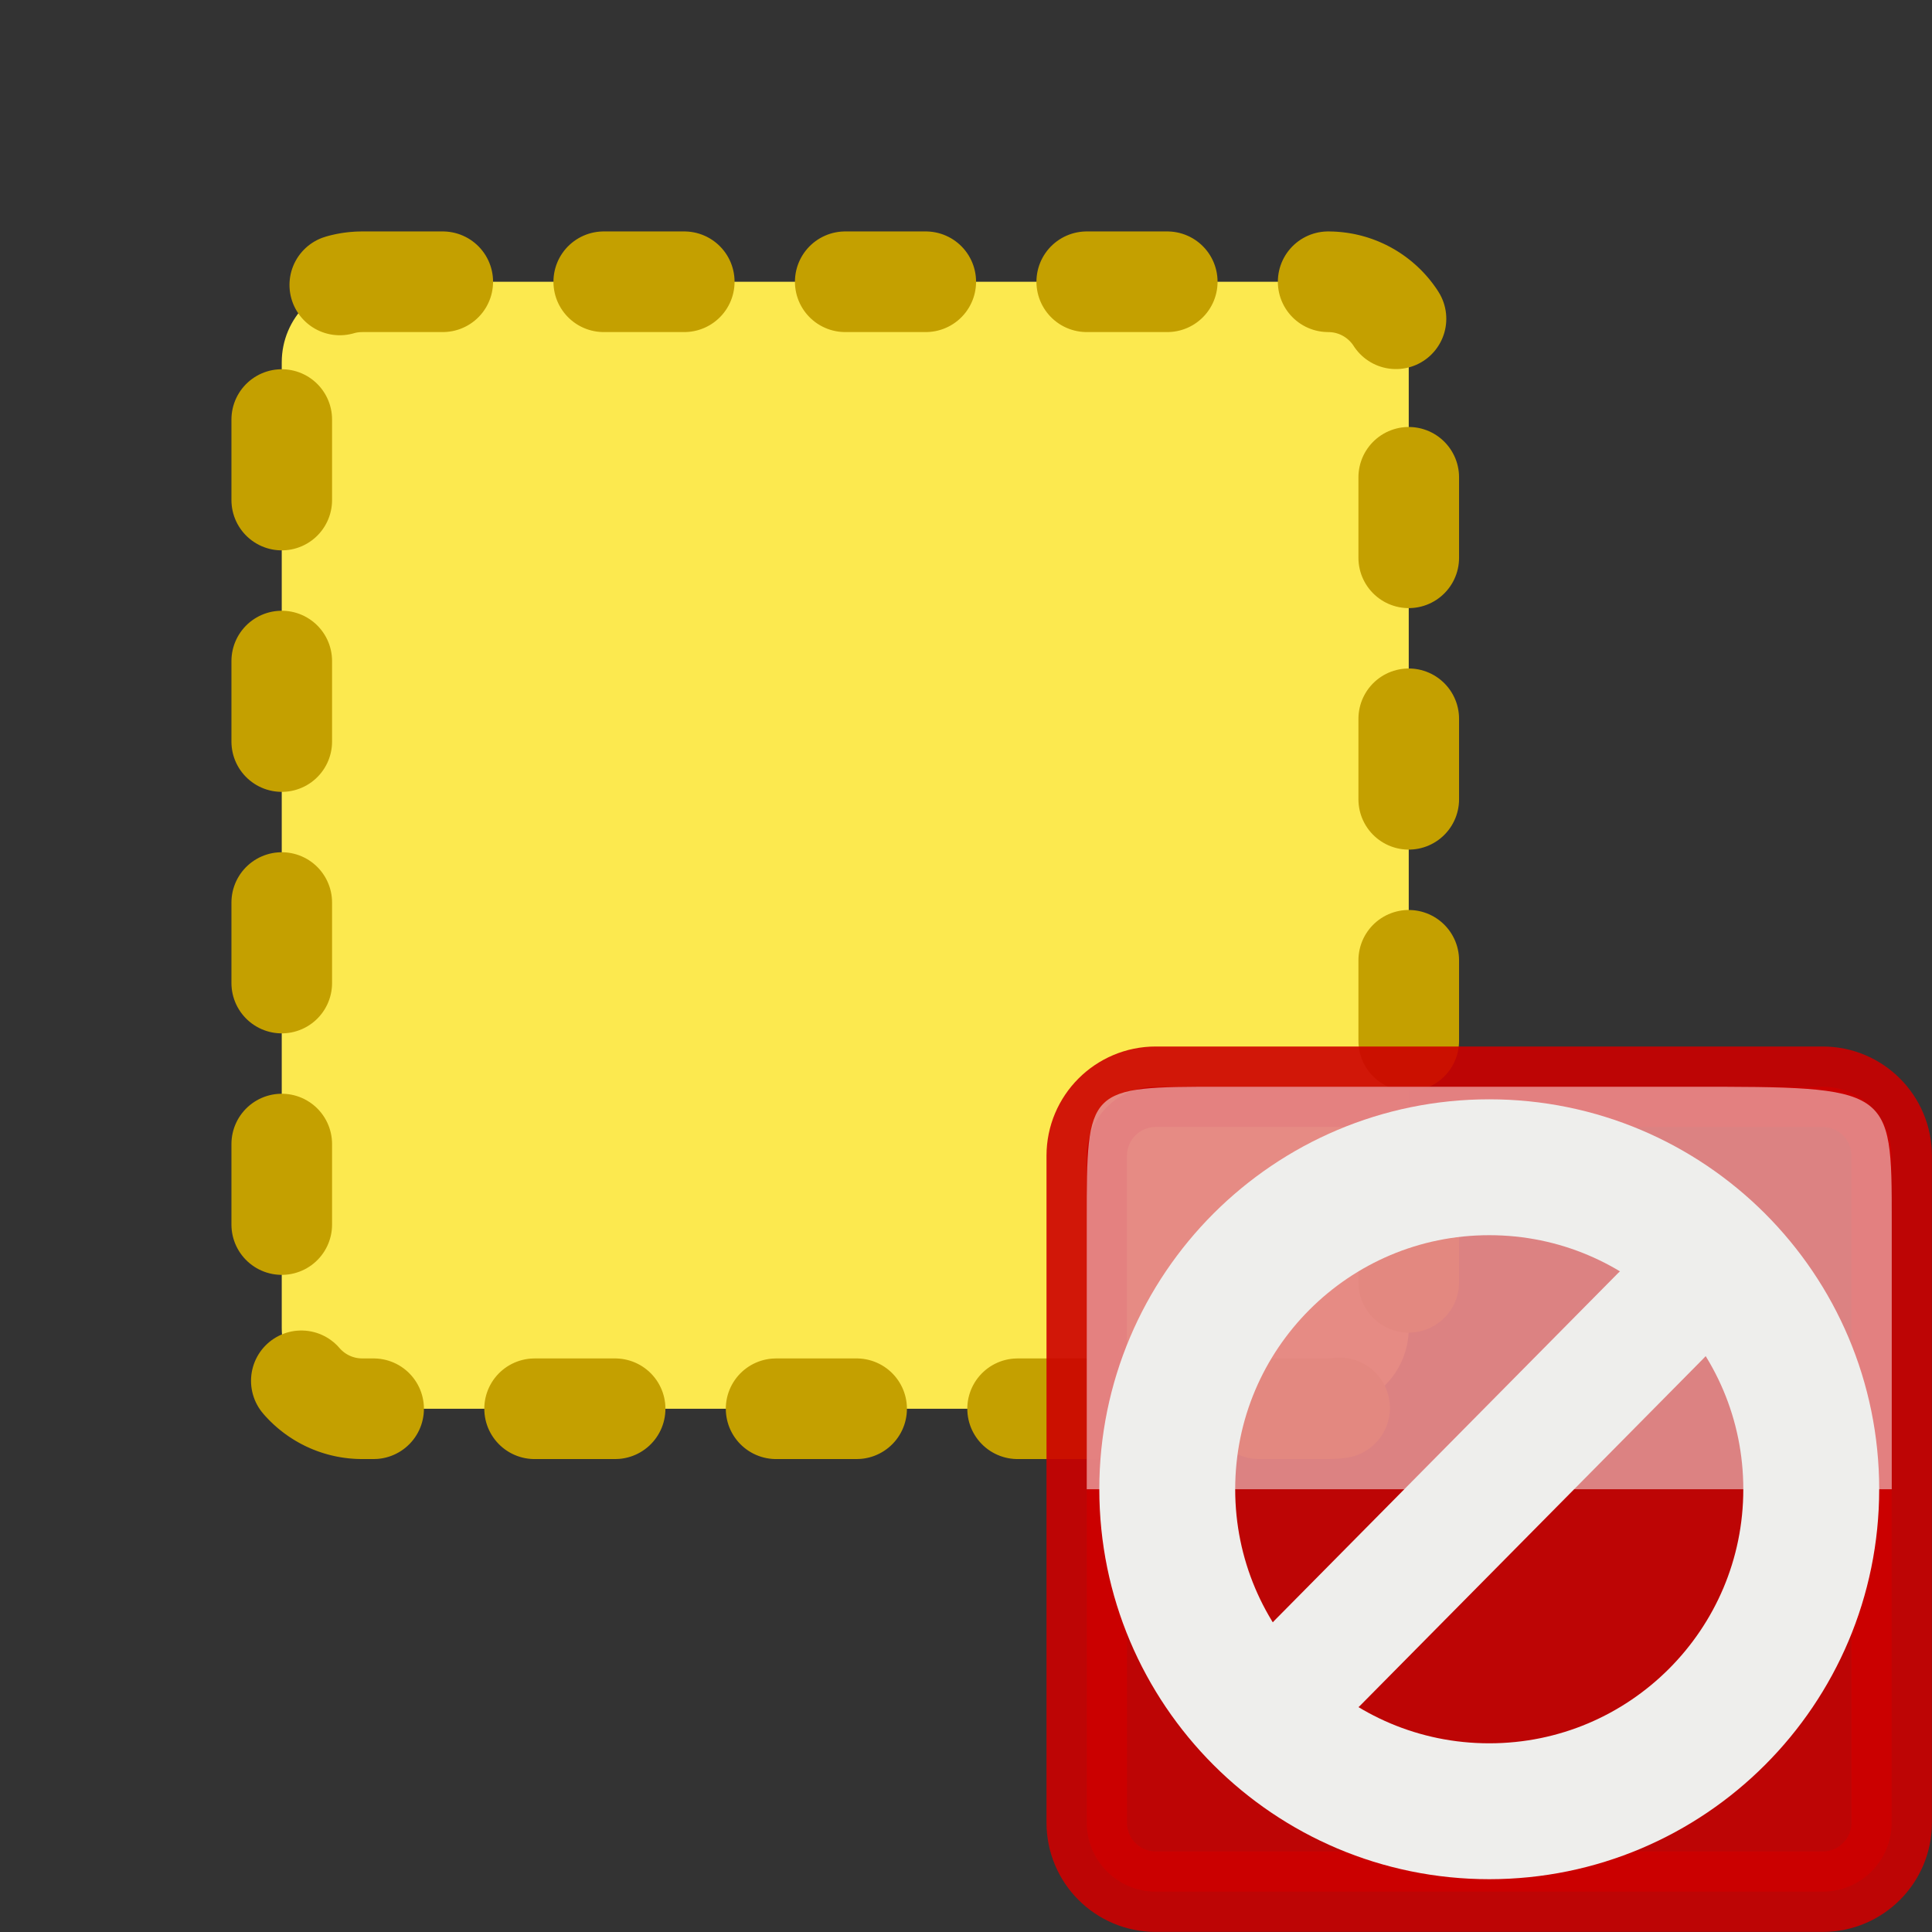 <?xml version="1.0" encoding="utf-8"?>
<!-- Generator: Adobe Illustrator 15.0.2, SVG Export Plug-In . SVG Version: 6.00 Build 0)  -->
<!DOCTYPE svg PUBLIC "-//W3C//DTD SVG 1.0//EN" "http://www.w3.org/TR/2001/REC-SVG-20010904/DTD/svg10.dtd">
<svg version="1.0" xmlns="http://www.w3.org/2000/svg" xmlns:xlink="http://www.w3.org/1999/xlink" x="0px" y="0px" width="24px"
	 height="24px" viewBox="0 0 24 24" enable-background="new 0 0 24 24" xml:space="preserve">
<rect x="0" y="0" width="24" height="24" fill="#333333" stroke="none"/>
<g id="svg5692" sodipodi:docname="mActionDeselectAll.svg" inkscape:version="0.48.3.1 r9886" inkscape:export-filename="/mnt/home1/robert/svn/graphics/trunk/toolbar-icons/24x24/select-remove.png" inkscape:export-xdpi="90" inkscape:export-ydpi="90" xmlns:inkscape="http://www.inkscape.org/namespaces/inkscape" xmlns:sodipodi="http://sodipodi.sourceforge.net/DTD/sodipodi-0.dtd" xmlns:svg="http://www.w3.org/2000/svg" xmlns:rdf="http://www.w3.org/1999/02/22-rdf-syntax-ns#" xmlns:cc="http://creativecommons.org/ns#" xmlns:dc="http://purl.org/dc/elements/1.1/">
	<g id="layer4" transform="translate(0,-8)" inkscape:groupmode="layer" inkscape:label="1">
		
			<path id="rect2902" fill="#FCE94F" stroke="#C4A000" stroke-width="1.25" stroke-linecap="round" stroke-linejoin="round" stroke-dasharray="1,2" d="
			M4.5,11.5h11.999c0.553,0,1.001,0.447,1.001,1v11.999c0,0.553-0.448,1.001-1.001,1.001H4.5c-0.552,0-1-0.448-1-1.001V12.5
			C3.5,11.948,3.948,11.5,4.5,11.5z"/>
		<g id="g3026" transform="translate(-1.5000001e-8,8)">
			
				<path id="rect15022-0-4-8-5-6-4-4-4" opacity="0.9" fill="#CC0000" stroke="#CC0000" stroke-linecap="square" stroke-linejoin="round" enable-background="new    " d="
				M14.357,13.5h8.285c0.474,0,0.857,0.384,0.857,0.857v8.285c0,0.474-0.384,0.857-0.857,0.857h-8.285
				c-0.474,0-0.857-0.384-0.857-0.857v-8.285C13.5,13.884,13.884,13.5,14.357,13.5z"/>
			
				<path id="path15024-9-6-7-7-2-9-8-9" sodipodi:nodetypes="ccssssc" inkscape:connector-curvature="0" opacity="0.5" fill="#FCFFFF" enable-background="new    " d="
				M13.5,18.5h10v-3.334c0-1.666,0-1.666-2.5-1.666c-0.582,0-5.061,0-5.834,0c-1.666,0-1.666,0-1.666,1.666
				C13.5,16,13.5,16.834,13.5,18.5z"/>
			<path id="path4019-83" fill="none" stroke="#EEEEEC" stroke-width="1.5" stroke-linecap="round" d="M16.373,20.65l4.254-4.301"/>
			
				<path id="path2982" sodipodi:ry="4.5" sodipodi:rx="4.5" sodipodi:cy="19" sodipodi:cx="19" sodipodi:type="arc" fill="none" stroke="#EEEEEC" stroke-width="1.688" stroke-linecap="round" d="
				M22.5,18.5c0,2.209-1.791,4-4,4s-4-1.791-4-4s1.791-4,4-4S22.5,16.291,22.5,18.5z"/>
		</g>
	</g>
</g>
<g id="Isolation_Mode">
</g>
</svg>
